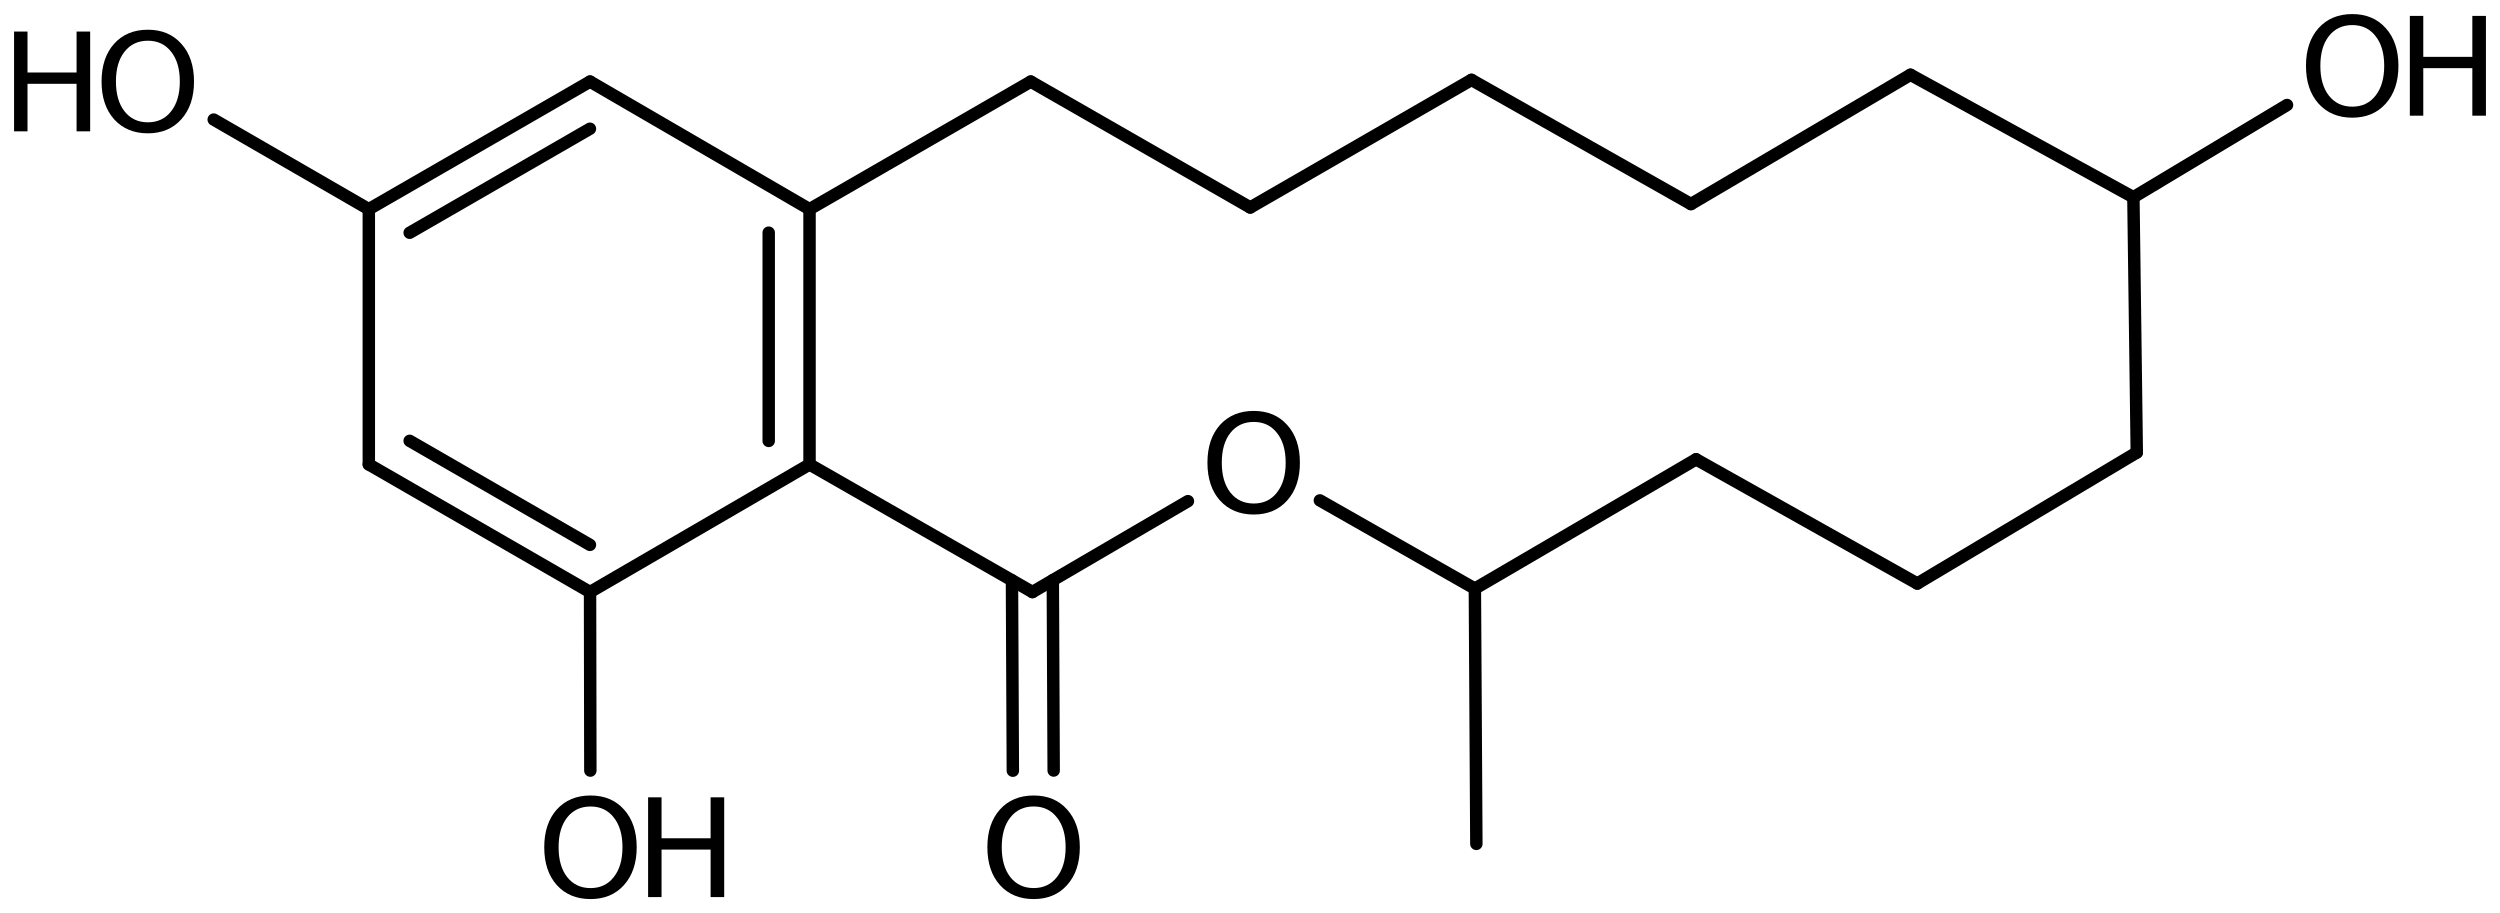 <?xml version='1.0' encoding='UTF-8'?>
<!DOCTYPE svg PUBLIC "-//W3C//DTD SVG 1.1//EN" "http://www.w3.org/Graphics/SVG/1.1/DTD/svg11.dtd">
<svg version='1.2' xmlns='http://www.w3.org/2000/svg' xmlns:xlink='http://www.w3.org/1999/xlink' width='99.514mm' height='36.348mm' viewBox='0 0 99.514 36.348'>
  <desc>Generated by the Chemistry Development Kit (http://github.com/cdk)</desc>
  <g stroke-linecap='round' stroke-linejoin='round' stroke='#000000' stroke-width='.495' fill='#000000'>
    <rect x='.0' y='.0' width='100.0' height='37.0' fill='#FFFFFF' stroke='none'/>
    <g id='mol1' class='mol'>
      <line id='mol1bnd1' class='bond' x1='58.767' y1='33.591' x2='58.708' y2='23.431'/>
      <line id='mol1bnd2' class='bond' x1='58.708' y1='23.431' x2='67.513' y2='18.283'/>
      <line id='mol1bnd3' class='bond' x1='67.513' y1='18.283' x2='76.319' y2='23.228'/>
      <line id='mol1bnd4' class='bond' x1='76.319' y1='23.228' x2='85.056' y2='18.012'/>
      <line id='mol1bnd5' class='bond' x1='85.056' y1='18.012' x2='84.921' y2='7.852'/>
      <line id='mol1bnd6' class='bond' x1='84.921' y1='7.852' x2='76.048' y2='2.976'/>
      <line id='mol1bnd7' class='bond' x1='76.048' y1='2.976' x2='67.31' y2='8.123'/>
      <line id='mol1bnd8' class='bond' x1='67.31' y1='8.123' x2='58.572' y2='3.179'/>
      <line id='mol1bnd9' class='bond' x1='58.572' y1='3.179' x2='49.767' y2='8.259'/>
      <line id='mol1bnd10' class='bond' x1='49.767' y1='8.259' x2='41.03' y2='3.247'/>
      <line id='mol1bnd11' class='bond' x1='41.03' y1='3.247' x2='32.224' y2='8.327'/>
      <g id='mol1bnd12' class='bond'>
        <line x1='32.224' y1='18.487' x2='32.224' y2='8.327'/>
        <line x1='30.599' y1='17.551' x2='30.599' y2='9.262'/>
      </g>
      <line id='mol1bnd13' class='bond' x1='32.224' y1='18.487' x2='23.487' y2='23.567'/>
      <g id='mol1bnd14' class='bond'>
        <line x1='14.681' y1='18.487' x2='23.487' y2='23.567'/>
        <line x1='16.307' y1='17.548' x2='23.483' y2='21.688'/>
      </g>
      <line id='mol1bnd15' class='bond' x1='14.681' y1='18.487' x2='14.681' y2='8.327'/>
      <g id='mol1bnd16' class='bond'>
        <line x1='23.487' y1='3.247' x2='14.681' y2='8.327'/>
        <line x1='23.483' y1='5.125' x2='16.307' y2='9.265'/>
      </g>
      <line id='mol1bnd17' class='bond' x1='32.224' y1='8.327' x2='23.487' y2='3.247'/>
      <line id='mol1bnd18' class='bond' x1='14.681' y1='8.327' x2='8.507' y2='4.76'/>
      <line id='mol1bnd19' class='bond' x1='23.487' y1='23.567' x2='23.499' y2='30.674'/>
      <line id='mol1bnd20' class='bond' x1='32.224' y1='18.487' x2='41.097' y2='23.567'/>
      <g id='mol1bnd21' class='bond'>
        <line x1='41.908' y1='23.093' x2='41.942' y2='30.671'/>
        <line x1='40.282' y1='23.1' x2='40.317' y2='30.678'/>
      </g>
      <line id='mol1bnd22' class='bond' x1='41.097' y1='23.567' x2='47.286' y2='19.949'/>
      <line id='mol1bnd23' class='bond' x1='58.708' y1='23.431' x2='52.538' y2='19.919'/>
      <line id='mol1bnd24' class='bond' x1='84.921' y1='7.852' x2='91.036' y2='4.18'/>
      <g id='mol1atm18' class='atom'>
        <path d='M5.886 1.621q-.584 .0 -.93 .438q-.341 .432 -.341 1.186q.0 .748 .341 1.186q.346 .438 .93 .438q.584 .0 .925 -.438q.347 -.438 .347 -1.186q-.0 -.754 -.347 -1.186q-.341 -.438 -.925 -.438zM5.886 1.183q.834 .0 1.332 .56q.505 .559 .505 1.502q.0 .937 -.505 1.502q-.498 .56 -1.332 .56q-.839 .0 -1.344 -.56q-.499 -.559 -.499 -1.502q.0 -.943 .499 -1.502q.505 -.56 1.344 -.56z' stroke='none'/>
        <path d='M.56 1.256h.535v1.63h1.953v-1.63h.541v3.972h-.541v-1.892h-1.953v1.892h-.535v-3.972z' stroke='none'/>
      </g>
      <g id='mol1atm19' class='atom'>
        <path d='M23.507 32.103q-.584 -.0 -.931 .437q-.341 .432 -.341 1.187q.0 .748 .341 1.186q.347 .438 .931 .438q.584 -.0 .924 -.438q.347 -.438 .347 -1.186q-.0 -.755 -.347 -1.187q-.34 -.437 -.924 -.437zM23.507 31.665q.833 -.0 1.332 .559q.505 .56 .505 1.503q-.0 .936 -.505 1.502q-.499 .559 -1.332 .559q-.84 .0 -1.345 -.559q-.498 -.56 -.498 -1.502q-.0 -.943 .498 -1.503q.505 -.559 1.345 -.559z' stroke='none'/>
        <path d='M25.798 31.738h.535v1.63h1.953v-1.63h.541v3.971h-.541v-1.891h-1.953v1.891h-.535v-3.971z' stroke='none'/>
      </g>
      <path id='mol1atm21' class='atom' d='M41.146 32.102q-.584 .0 -.93 .438q-.341 .432 -.341 1.186q.0 .749 .341 1.187q.346 .437 .93 .437q.584 .0 .925 -.437q.347 -.438 .347 -1.187q-.0 -.754 -.347 -1.186q-.341 -.438 -.925 -.438zM41.146 31.665q.834 -.0 1.332 .559q.505 .56 .505 1.502q.0 .937 -.505 1.503q-.498 .559 -1.332 .559q-.839 .0 -1.344 -.559q-.499 -.56 -.499 -1.503q.0 -.942 .499 -1.502q.505 -.559 1.344 -.559z' stroke='none'/>
      <path id='mol1atm22' class='atom' d='M49.906 16.795q-.584 -.0 -.931 .438q-.341 .432 -.341 1.186q.0 .748 .341 1.186q.347 .438 .931 .438q.584 -.0 .924 -.438q.347 -.438 .347 -1.186q-.0 -.754 -.347 -1.186q-.34 -.438 -.924 -.438zM49.906 16.357q.833 -.0 1.332 .559q.505 .56 .505 1.503q-.0 .937 -.505 1.502q-.499 .56 -1.332 .56q-.84 -.0 -1.345 -.56q-.498 -.559 -.498 -1.502q-.0 -.943 .498 -1.503q.505 -.559 1.345 -.559z' stroke='none'/>
      <g id='mol1atm23' class='atom'>
        <path d='M93.634 .998q-.584 -.0 -.931 .438q-.34 .432 -.34 1.186q-.0 .748 .34 1.186q.347 .438 .931 .438q.584 -.0 .925 -.438q.346 -.438 .346 -1.186q.0 -.754 -.346 -1.186q-.341 -.438 -.925 -.438zM93.634 .56q.833 .0 1.332 .56q.505 .559 .505 1.502q-.0 .937 -.505 1.502q-.499 .56 -1.332 .56q-.839 -.0 -1.344 -.56q-.499 -.559 -.499 -1.502q.0 -.943 .499 -1.502q.505 -.56 1.344 -.56z' stroke='none'/>
        <path d='M95.925 .633h.535v1.63h1.953v-1.63h.541v3.972h-.541v-1.892h-1.953v1.892h-.535v-3.972z' stroke='none'/>
      </g>
    </g>
  </g>
</svg>
